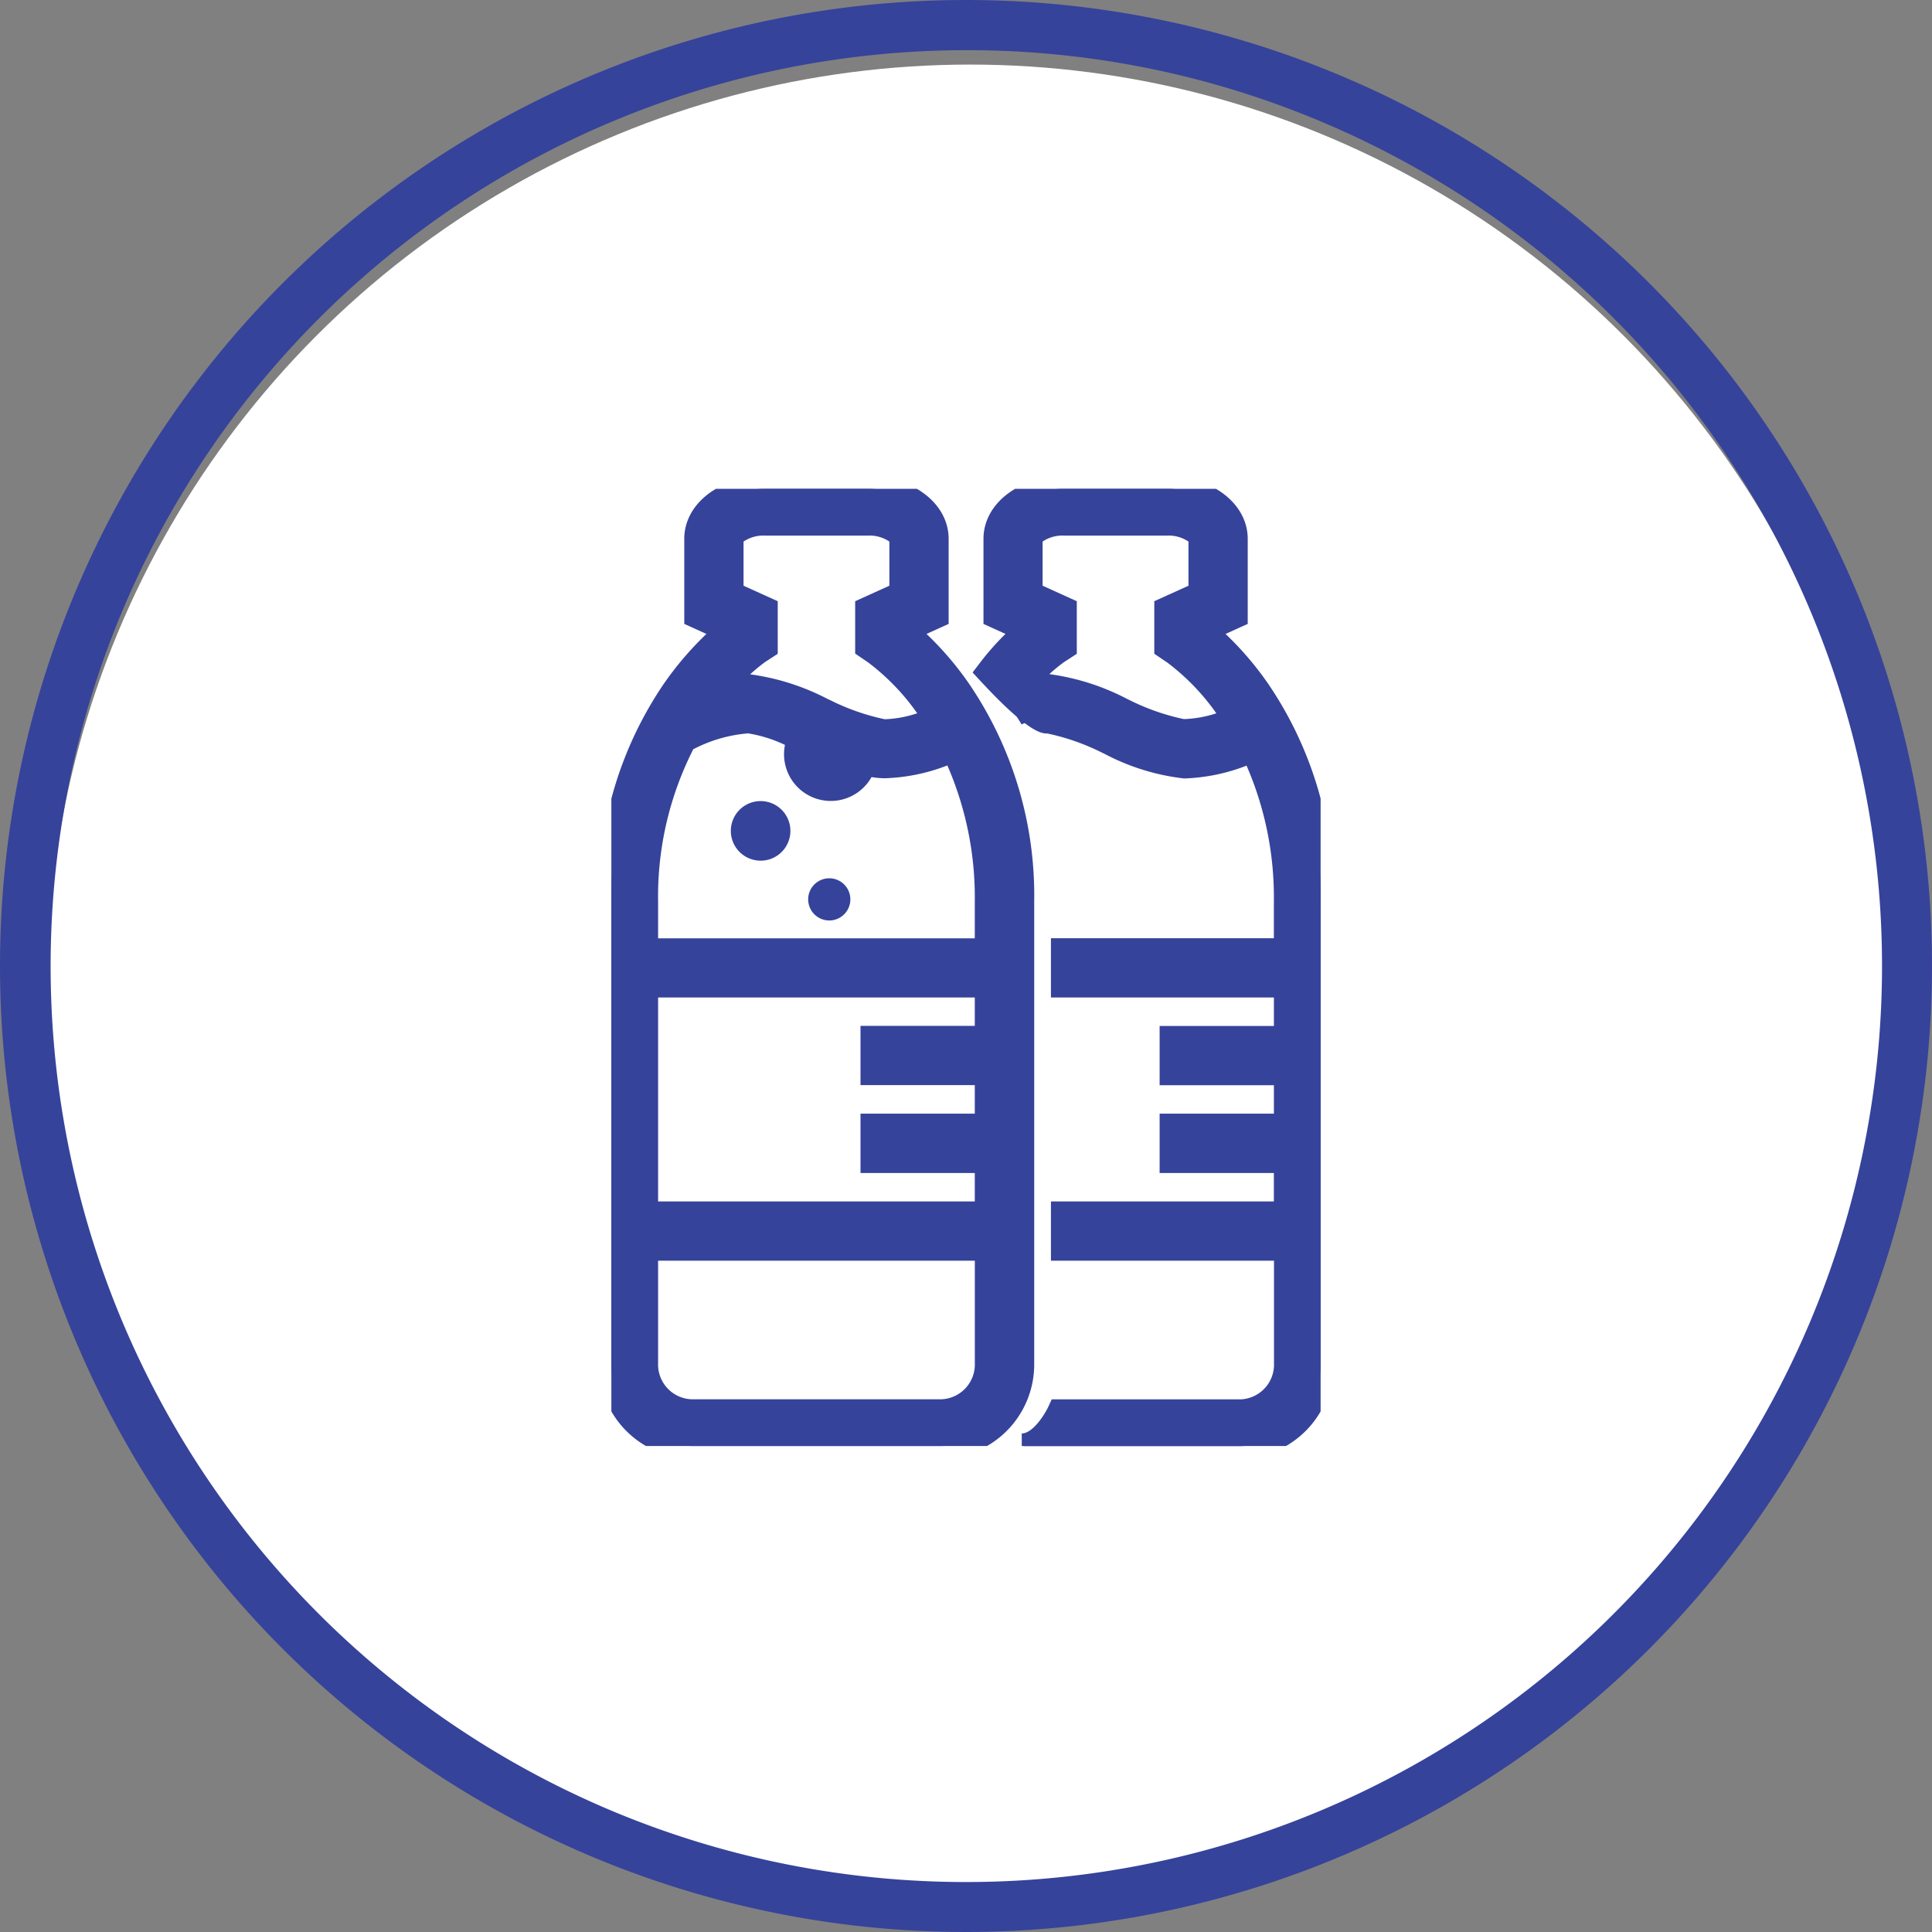 <svg xmlns="http://www.w3.org/2000/svg" xmlns:xlink="http://www.w3.org/1999/xlink" width="64.868" height="64.868" viewBox="0 0 64.868 64.868">
  <rect x="0" y="0" width="64.868" height="64.868" fill="#808080" stroke="none"/>
  <defs>
    <clipPath id="clip-path">
      <rect id="矩形_14051" data-name="矩形 14051" width="23.813" height="32.138" fill="#36439b" stroke="#36439b" stroke-width="1"/>
    </clipPath>
  </defs>
  <g id="组_34728" data-name="组 34728" transform="translate(-428 -1402.701)">
    <circle id="椭圆_108" data-name="椭圆 108" cx="31" cy="31" r="31" transform="translate(429.57 1404.869)" fill="#fff"/>
    <g id="组_34483" data-name="组 34483" transform="translate(428 1402.701)">
      <path id="椭圆_21" data-name="椭圆 21" d="M32.434,1.685A30.758,30.758,0,0,0,20.466,60.767,30.757,30.757,0,0,0,44.4,4.1,30.555,30.555,0,0,0,32.434,1.685m0-1.685A32.434,32.434,0,1,1,0,32.434,32.434,32.434,0,0,1,32.434,0Z" transform="translate(0 0)" fill="#36439b"/>
      <g id="组_34482" data-name="组 34482" transform="translate(20.527 16.412)">
        <g id="组_34481" data-name="组 34481" transform="translate(0 0)" clip-path="url(#clip-path)">
          <path id="路径_19224" data-name="路径 19224" d="M13.775,7.912a1.289,1.289,0,0,1,.857-.119A7.36,7.36,0,0,1,16.7,8.5a7.359,7.359,0,0,0,2.524.8,6.426,6.426,0,0,0,2.318-.545,11.357,11.357,0,0,1,1.126,5.1v1.657H15.18v1.148h7.485v1.8H18.829v1.148h3.837v1.8H18.829v1.148h3.837v1.8H15.18V25.5h7.485v3.855a1.588,1.588,0,0,1-1.531,1.639H15.051s-.523,1.148-1.276,1.148h7.359a2.738,2.738,0,0,0,2.679-2.787V13.857A12.191,12.191,0,0,0,21.7,6.778a9.823,9.823,0,0,0-1.847-2.019l1.091-.495V1.682C20.945.738,19.936,0,18.649,0H15.206c-1.287,0-2.3.738-2.3,1.682V4.265L14,4.759A7.09,7.09,0,0,0,12.674,6.14m6.549,2.012a7.36,7.36,0,0,1-2.066-.707,7.359,7.359,0,0,0-2.524-.8,4.5,4.5,0,0,0-.976.122l-.022-.033a7.437,7.437,0,0,1,1.313-1.252l.258-.168V4.045l-1.148-.52V1.682c0-.187.435-.535,1.148-.535h3.443c.714,0,1.148.344,1.148.535V3.525l-1.148.52V5.311l.254.172a8.066,8.066,0,0,1,1.887,2c.061.09.118.18.18.27a5.273,5.273,0,0,1-1.747.4M11.658,6.778A9.856,9.856,0,0,0,9.812,4.759l1.09-.495V1.682C10.9.738,9.894,0,8.607,0H5.164c-1.288,0-2.3.738-2.3,1.682V4.265l1.09.495A9.85,9.85,0,0,0,2.112,6.778,12.2,12.2,0,0,0,0,13.857V29.351a2.736,2.736,0,0,0,2.679,2.787H11.1a2.739,2.739,0,0,0,2.68-2.787V13.857a12.219,12.219,0,0,0-2.117-7.079m-6.752-1.3.258-.168V4.045l-1.148-.52V1.682c0-.187.434-.535,1.148-.535H8.607c.714,0,1.148.344,1.148.535V3.525l-1.148.52V5.311l.255.172a8.1,8.1,0,0,1,1.886,2c.061.09.119.18.18.27a5.2,5.2,0,0,1-1.746.4,7.346,7.346,0,0,1-2.067-.706,7.359,7.359,0,0,0-2.524-.8,4.2,4.2,0,0,0-1.036.14A7.566,7.566,0,0,1,4.906,5.479M2.442,8.428A5.364,5.364,0,0,1,4.59,7.79a5.962,5.962,0,0,1,1.768.578,1.11,1.11,0,0,0-.14.545A1.147,1.147,0,0,0,8.478,9.2a2.834,2.834,0,0,0,.7.1,6.415,6.415,0,0,0,2.317-.545,11.344,11.344,0,0,1,1.13,5.107v1.657H1.148V13.857A11.275,11.275,0,0,1,2.442,8.428M12.623,19.607v1.8H8.786v1.148h3.837v1.8H1.148V16.659H12.623v1.8H8.786V19.6h3.837ZM11.092,30.99H2.679a1.59,1.59,0,0,1-1.531-1.639V25.5H12.623v3.855a1.588,1.588,0,0,1-1.531,1.639m-5.5-19.5a.574.574,0,1,1-.573-.573.576.576,0,0,1,.573.573m2.009,2.3a.287.287,0,1,1-.287-.287.288.288,0,0,1,.287.287" transform="translate(0 0)" fill="#36439b"/>
          <path id="路径_19224_-_轮廓" data-name="路径 19224 - 轮廓" d="M21.056,32.48H13.7v-.842c.361,0,.757-.608.893-.9l.113-.245h6.353a1.169,1.169,0,0,0,1.11-1.218V25.838H14.68v-1.99h7.485v-.954H18.329V20.9h3.837v-.954H18.329v-1.99h3.837V17H14.68v-1.99h7.485V13.779a11.1,11.1,0,0,0-.917-4.563,6.318,6.318,0,0,1-2.1.43,7.533,7.533,0,0,1-2.681-.833l-.054-.024a7.574,7.574,0,0,0-1.855-.653c-.184,0-.615,0-2.268-1.788l-.241-.261.217-.282a8.812,8.812,0,0,1,.888-1.012l-.739-.335V1.6c0-1.18,1.193-2.1,2.717-2.1H18.57c1.523,0,2.717.924,2.717,2.1V4.457l-.744.337a10.759,10.759,0,0,1,1.425,1.665,12.6,12.6,0,0,1,2.188,7.319V29.272A3.159,3.159,0,0,1,21.056,32.48Zm-6.025-.842h6.025a2.316,2.316,0,0,0,2.258-2.366V13.779a11.766,11.766,0,0,0-2.037-6.837A9.451,9.451,0,0,0,19.51,5.008l-.519-.419v.42l.069.047h0a8.585,8.585,0,0,1,2,2.11l.083.125c.032.048.064.1.1.146l.3.439-.5.192a5.674,5.674,0,0,1-1.9.426,7.089,7.089,0,0,1-2.191-.723L16.9,7.747a7.134,7.134,0,0,0-2.343-.762,3.255,3.255,0,0,0-.387.024,1.8,1.8,0,0,0,.418.284,7.381,7.381,0,0,1,2.16.723l.056.024a7.134,7.134,0,0,0,2.343.762A6.089,6.089,0,0,0,21.3,8.291l.365-.153.176.354a11.791,11.791,0,0,1,1.17,5.286v2.078H15.523v.305h7.485V18.8H19.171v.305h3.837v2.639H19.171v.305h3.837V24.69H15.523V25h7.485v4.276a2.011,2.011,0,0,1-1.952,2.06H15.227A3.563,3.563,0,0,1,15.031,31.638Zm-.4-25.494a7.92,7.92,0,0,1,2.607.832L17.289,7a7.573,7.573,0,0,0,1.855.653,3.928,3.928,0,0,0,1.089-.194,7.6,7.6,0,0,0-1.64-1.7l-.443-.3V3.695l1.148-.52V1.692a1.191,1.191,0,0,0-.727-.2H15.127a1.189,1.189,0,0,0-.727.2V3.175l1.148.52V5.461l-.44.286,0,0A5.56,5.56,0,0,0,14.627,6.143Zm-1.476-.1q.1.11.2.207A8,8,0,0,1,14.569,5.1l.007-.009L14.706,5V4.587l-.518.42A6.192,6.192,0,0,0,13.151,6.038Zm.1-2.124,1.453.659V4.238l-1.148-.52V1.6c0-.518.719-.956,1.569-.956H18.57c.85,0,1.569.438,1.569.956V3.718l-1.148.52v.335l1.453-.659V1.6c0-.7-.841-1.261-1.874-1.261H15.127c-1.034,0-1.874.566-1.874,1.261ZM11.017,32.48H2.6A3.159,3.159,0,0,1-.5,29.272V13.779a12.613,12.613,0,0,1,2.188-7.32A10.864,10.864,0,0,1,3.112,4.794l-.743-.337V1.6c0-1.18,1.193-2.1,2.717-2.1H8.528c1.523,0,2.717.924,2.717,2.1V4.457l-.743.337a10.667,10.667,0,0,1,1.424,1.665,12.63,12.63,0,0,1,2.192,7.319V29.272A3.16,3.16,0,0,1,11.017,32.48ZM4.664,4.591l-.521.418A9.374,9.374,0,0,0,2.378,6.941,11.776,11.776,0,0,0,.342,13.779V29.272A2.316,2.316,0,0,0,2.6,31.638h8.417a2.317,2.317,0,0,0,2.259-2.366V13.779a11.792,11.792,0,0,0-2.041-6.837A9.5,9.5,0,0,0,9.468,5.008l-.519-.421v.422l.076.051a8.539,8.539,0,0,1,1.991,2.107l.094.142.087.131.294.435L11,8.067A5.6,5.6,0,0,1,9.1,8.5a7.128,7.128,0,0,1-2.2-.727l-.044-.019a7.134,7.134,0,0,0-2.343-.762,3.749,3.749,0,0,0-.931.126l-1.255.324.825-1A8.432,8.432,0,0,1,4.5,5.116L4.512,5.1,4.664,5ZM4.581,6.15a7.9,7.9,0,0,1,2.61.832L7.235,7A7.61,7.61,0,0,0,9.1,7.658a3.867,3.867,0,0,0,1.09-.2A7.6,7.6,0,0,0,8.546,5.753l-.439-.3V3.695l1.148-.52V1.692a1.191,1.191,0,0,0-.727-.2H5.086a1.189,1.189,0,0,0-.727.2V3.175l1.148.52V5.461l-.435.283-.013.01A5.921,5.921,0,0,0,4.581,6.15ZM3.211,3.914l1.453.659V4.238l-1.148-.52V1.6c0-.518.719-.956,1.569-.956H8.528c.85,0,1.569.438,1.569.956V3.718l-1.148.52v.336L10.4,3.914V1.6c0-.7-.841-1.261-1.874-1.261H5.086C4.052.342,3.211.908,3.211,1.6Zm7.8,27.418H2.6a2.011,2.011,0,0,1-1.952-2.06V25H12.966v4.276A2.011,2.011,0,0,1,11.014,31.332ZM1.49,25.838v3.434A1.169,1.169,0,0,0,2.6,30.49h8.414a1.169,1.169,0,0,0,1.11-1.218V25.838ZM12.966,24.69H.648V16.159H12.966V18.8H9.129V19.1h3.837v2.642H9.129v.305h3.837ZM1.49,23.848H12.123v-.954H8.286V20.9h3.837v-.957H8.286v-1.99h3.837V17H1.49Zm11.476-7.991H.648V13.779A11.705,11.705,0,0,1,1.992,8.149l.062-.115.116-.06A5.769,5.769,0,0,1,4.511,7.29,5.82,5.82,0,0,1,6.447,7.9l.428.186-.229.407a.692.692,0,0,0-.086.339.726.726,0,0,0,1.429.181l.1-.411.411.106A2.418,2.418,0,0,0,9.1,8.8a6.072,6.072,0,0,0,2.154-.512l.364-.153.176.354a11.787,11.787,0,0,1,1.174,5.294ZM1.49,15.014H12.123V13.779a11.1,11.1,0,0,0-.921-4.57,6.305,6.305,0,0,1-2.1.43A2.835,2.835,0,0,1,8.656,9.6,1.569,1.569,0,0,1,5.75,8.52a4.585,4.585,0,0,0-1.239-.388,4.819,4.819,0,0,0-1.84.534A10.917,10.917,0,0,0,1.49,13.779Zm5.747-.6a.708.708,0,1,1,.708-.708A.709.709,0,0,1,7.237,14.415Zm-2.3-2.008a1,1,0,1,1,.995-1A1,1,0,0,1,4.942,12.407Zm0-1.148a.153.153,0,1,0,.152.152A.155.155,0,0,0,4.942,11.259Z" transform="translate(0.079 0.079)" fill="#36439b"/>
        </g>
      </g>
    </g>
  </g>
</svg>
